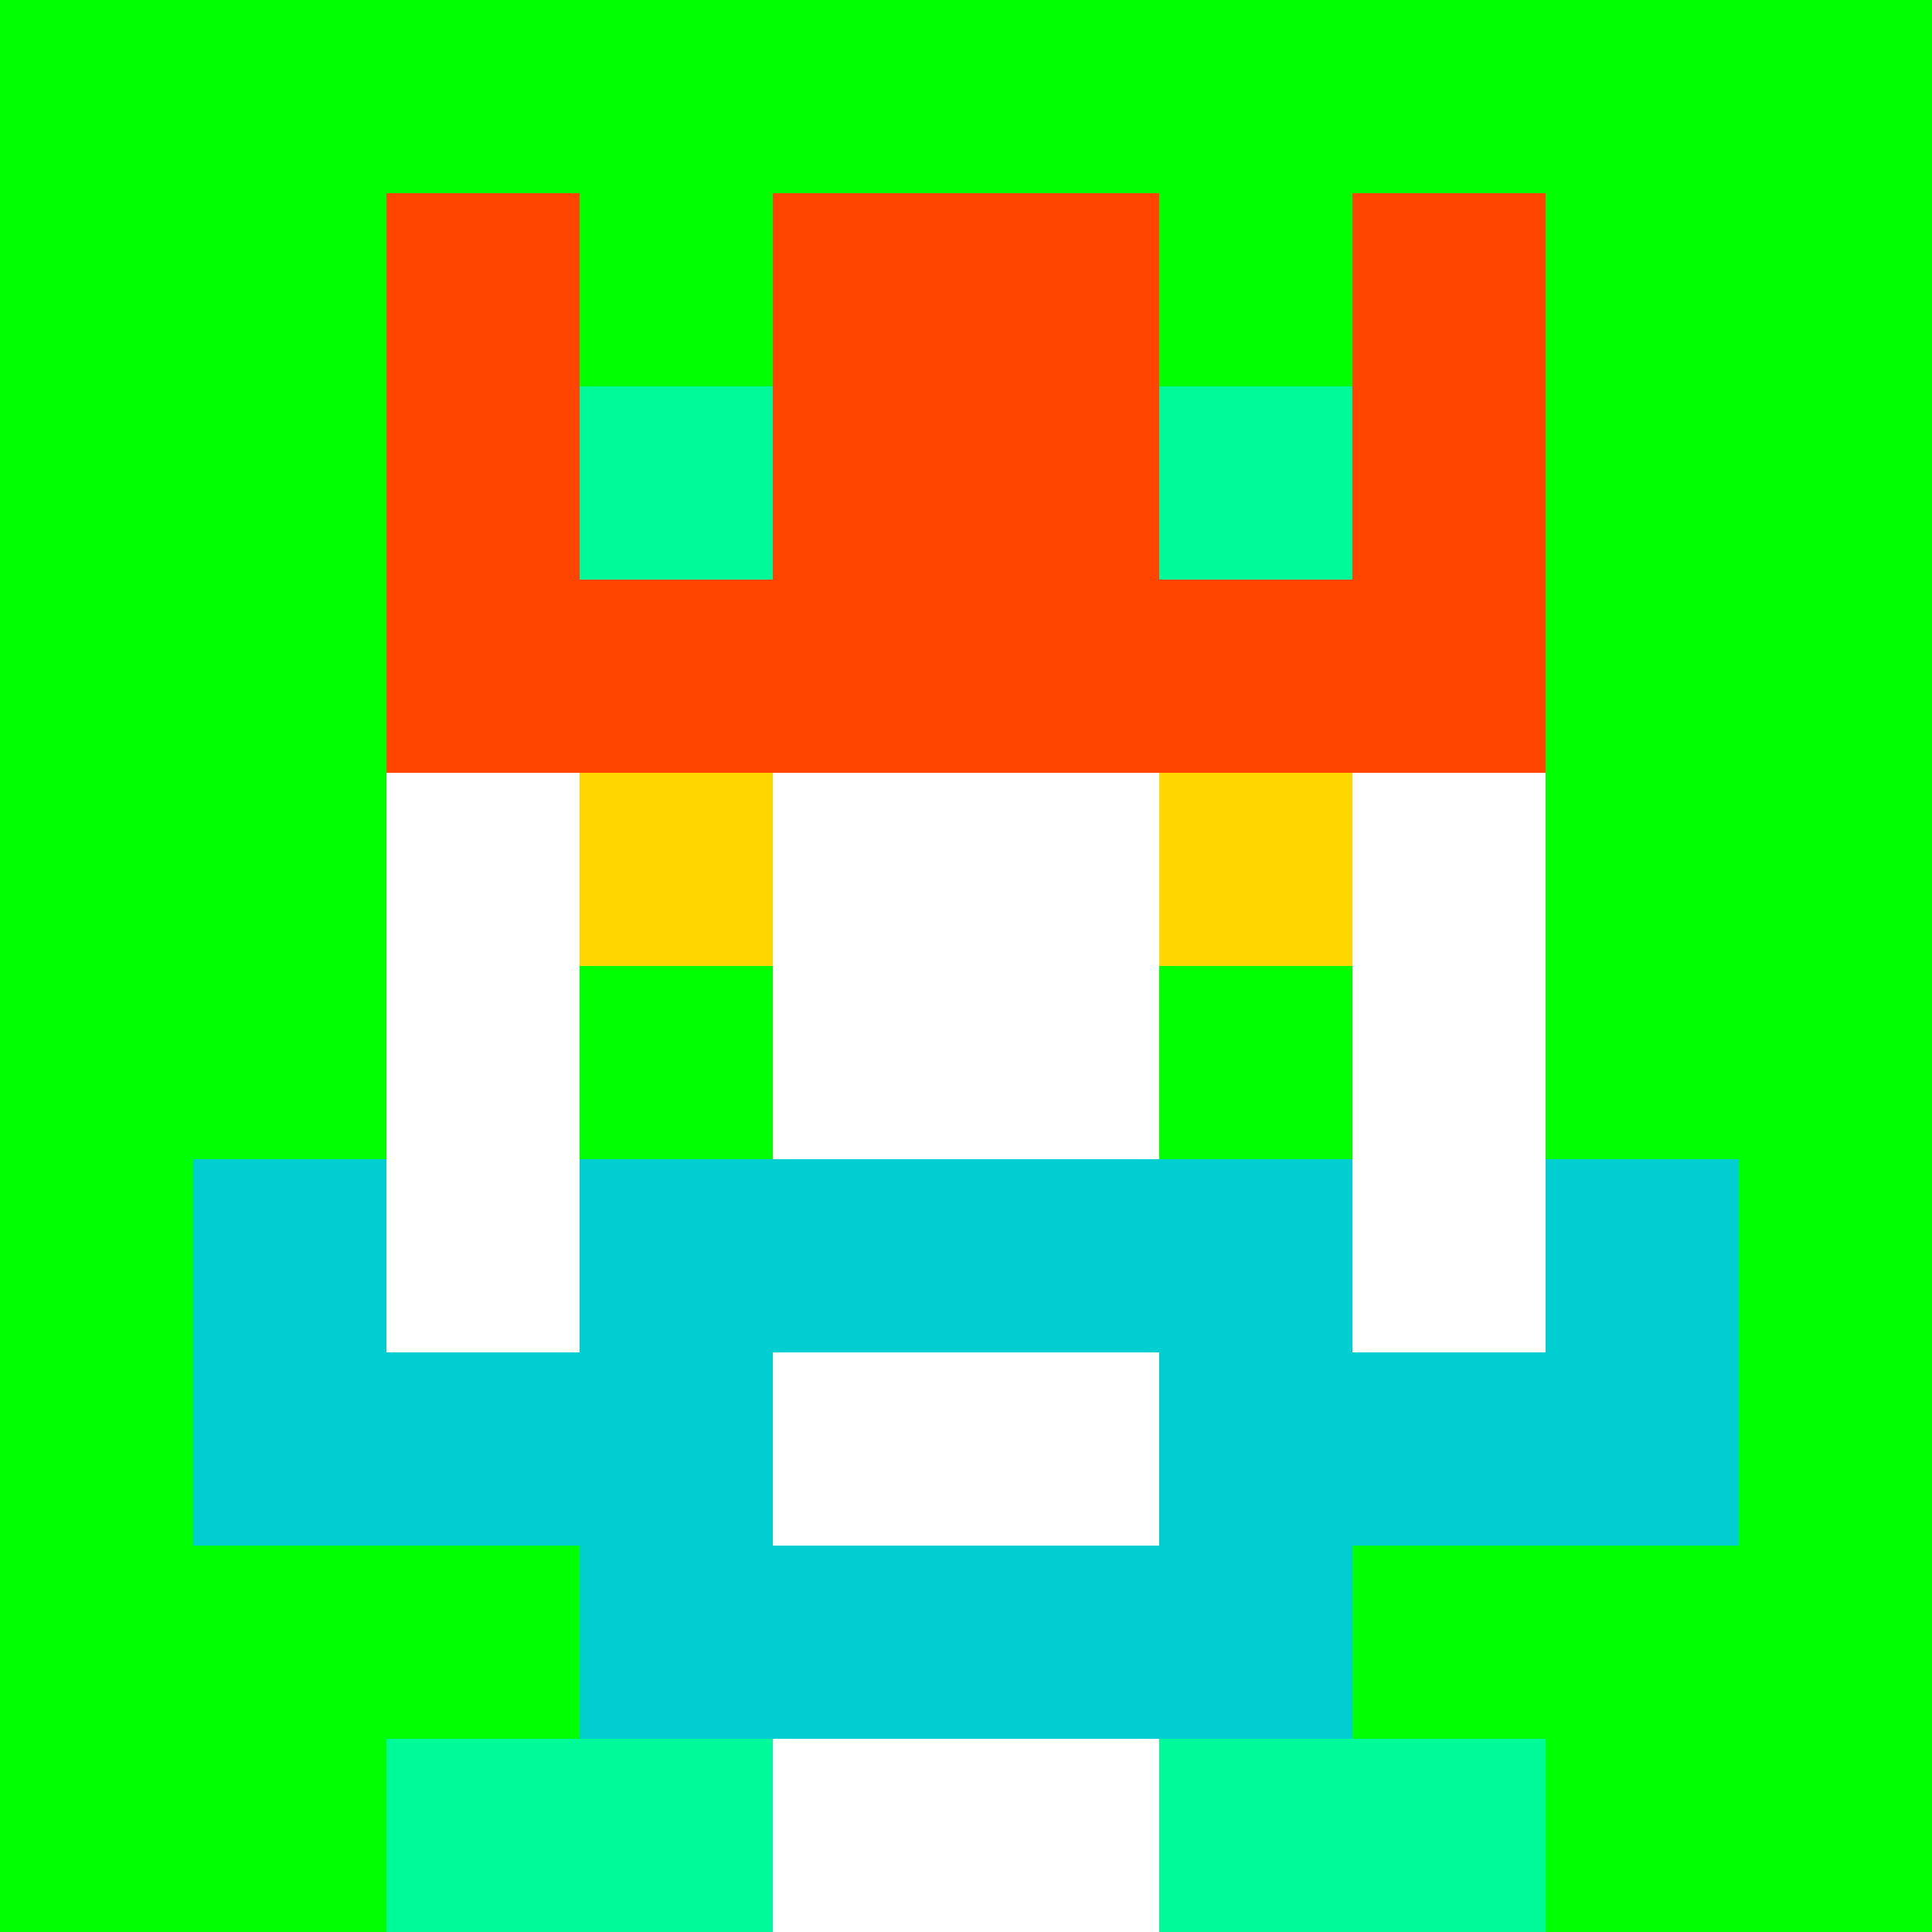 <svg xmlns="http://www.w3.org/2000/svg" version="1.1" width="941" height="941" viewBox="0 0 941 941">
  <title>'goose-pfp-royal' by Dmitri Cherniak</title>
  <desc>The Goose Is Loose</desc>
  <rect width="100%" height="100%" fill="#FFFFFF"></rect>
  <g>
    <g id="0-0">
      <rect x="0" y="0" height="941" width="941" fill="#00FF00"></rect>
      <g>
        <rect id="0-0-3-2-4-7" x="282.3" y="188.2" width="376.4" height="658.7" fill="#FFFFFF"></rect>
        <rect id="0-0-2-3-6-5" x="188.2" y="282.3" width="564.6" height="470.5" fill="#FFFFFF"></rect>
        <rect id="0-0-4-8-2-2" x="376.4" y="752.8" width="188.2" height="188.2" fill="#FFFFFF"></rect>
        <rect id="0-0-1-7-8-1" x="94.1" y="658.7" width="752.8" height="94.1" fill="#00CED1"></rect>
        <rect id="0-0-3-6-4-3" x="282.3" y="564.6" width="376.4" height="282.3" fill="#00CED1"></rect>
        <rect id="0-0-4-7-2-1" x="376.4" y="658.7" width="188.2" height="94.1" fill="#FFFFFF"></rect>
        <rect id="0-0-1-6-1-2" x="94.1" y="564.6" width="94.1" height="188.2" fill="#00CED1"></rect>
        <rect id="0-0-8-6-1-2" x="752.8" y="564.6" width="94.1" height="188.2" fill="#00CED1"></rect>
        <rect id="0-0-3-4-1-1" x="282.3" y="376.4" width="94.1" height="94.1" fill="#FFD700"></rect>
        <rect id="0-0-6-4-1-1" x="564.6" y="376.4" width="94.1" height="94.1" fill="#FFD700"></rect>
        <rect id="0-0-3-5-1-1" x="282.3" y="470.5" width="94.1" height="94.1" fill="#00FF00"></rect>
        <rect id="0-0-6-5-1-1" x="564.6" y="470.5" width="94.1" height="94.1" fill="#00FF00"></rect>
        <rect id="0-0-2-1-1-2" x="188.2" y="94.1" width="94.1" height="188.2" fill="#FF4500"></rect>
        <rect id="0-0-4-1-2-2" x="376.4" y="94.1" width="188.2" height="188.2" fill="#FF4500"></rect>
        <rect id="0-0-7-1-1-2" x="658.7" y="94.1" width="94.1" height="188.2" fill="#FF4500"></rect>
        <rect id="0-0-2-2-6-2" x="188.2" y="188.2" width="564.6" height="188.2" fill="#FF4500"></rect>
        <rect id="0-0-3-2-1-1" x="282.3" y="188.2" width="94.1" height="94.1" fill="#00FA9A"></rect>
        <rect id="0-0-6-2-1-1" x="564.6" y="188.2" width="94.1" height="94.1" fill="#00FA9A"></rect>
        <rect id="0-0-2-9-2-1" x="188.2" y="846.9" width="188.2" height="94.1" fill="#00FA9A"></rect>
        <rect id="0-0-6-9-2-1" x="564.6" y="846.9" width="188.2" height="94.1" fill="#00FA9A"></rect>
      </g>
    </g>
  </g>
</svg>